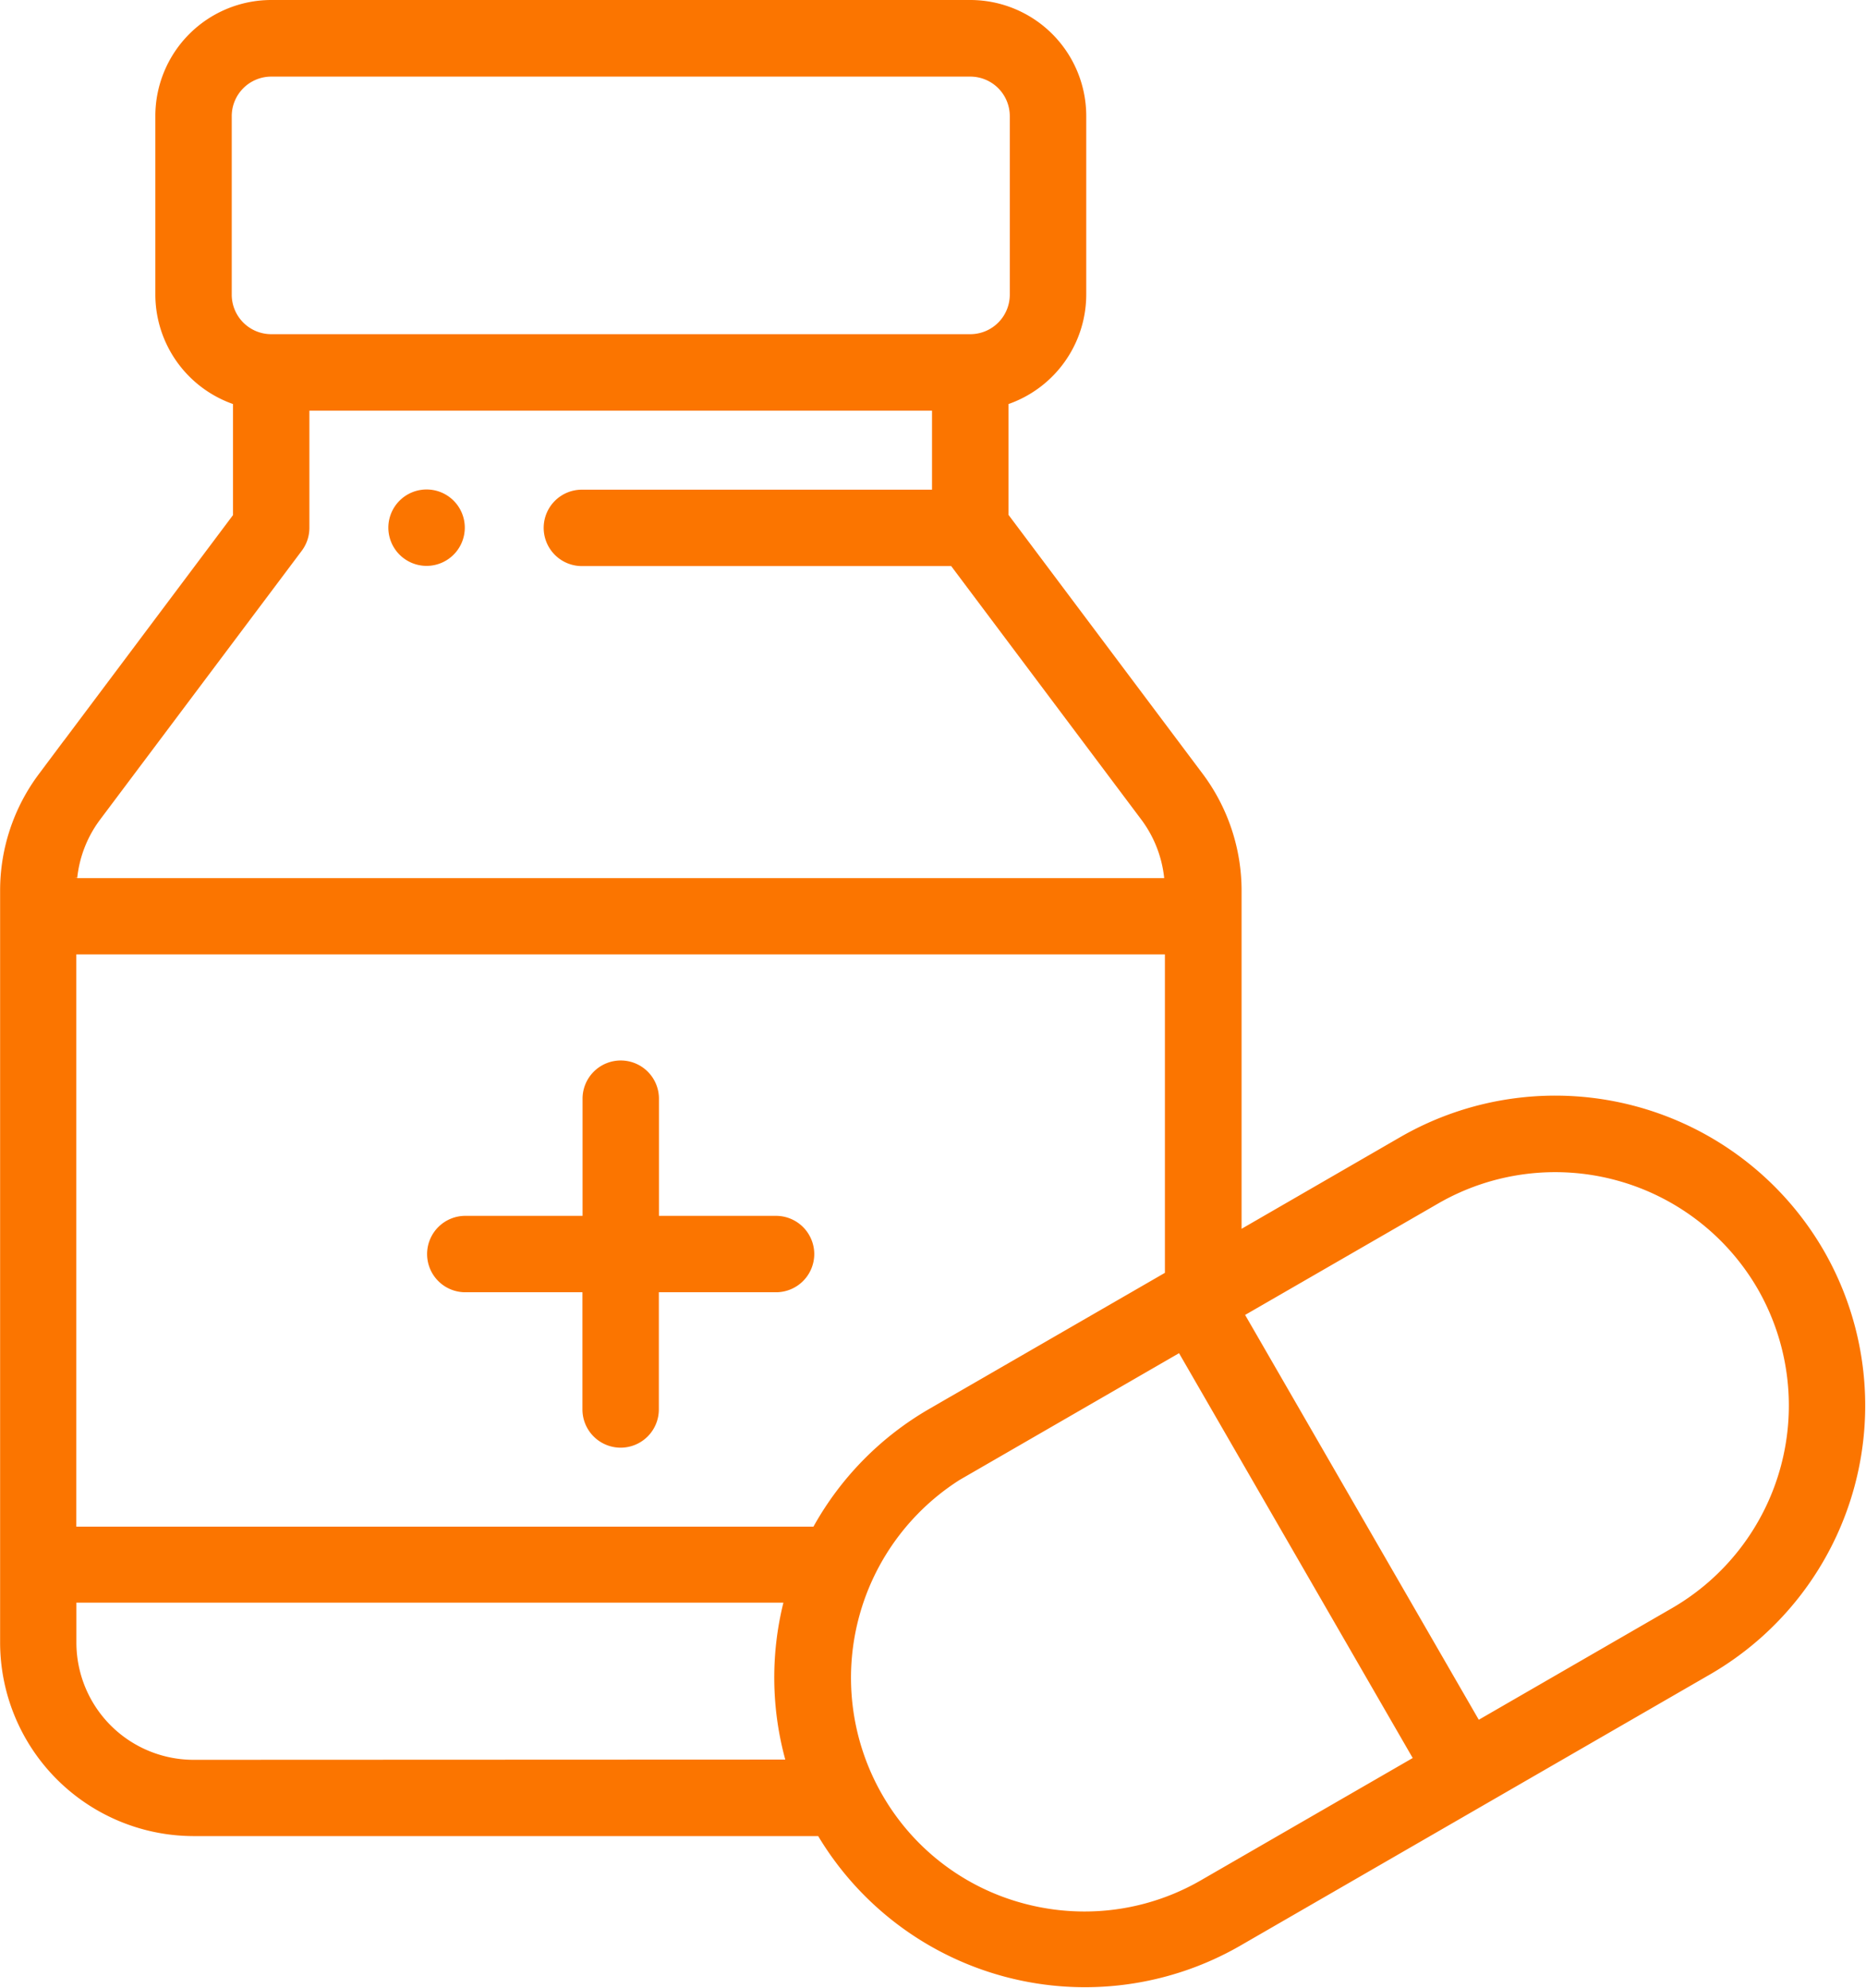 <svg xmlns="http://www.w3.org/2000/svg" width="66.68" height="71.025" viewBox="0 0 66.68 71.025">
  <g id="index_icon04" transform="translate(0.5 0.5)">
    <path id="パス_1527" data-name="パス 1527" d="M-232.218,123.353a.865.865,0,0,0-.865-.865.867.867,0,0,0-.867.865.868.868,0,0,0,.867.865A.866.866,0,0,0-232.218,123.353Z" transform="translate(247.827 -105)" fill="#fb7500" stroke="#fb7500" stroke-miterlimit="10" stroke-width="1"/>
    <path id="パス_1528" data-name="パス 1528" d="M-220.593,148.44h-4.687v-4.686a.865.865,0,0,0-.865-.865.866.866,0,0,0-.865.865v4.686H-231.7a.866.866,0,0,0-.865.865.865.865,0,0,0,.865.865h4.686v4.686a.867.867,0,0,0,.865.867.866.866,0,0,0,.865-.867V150.17h4.687a.867.867,0,0,0,.867-.865A.868.868,0,0,0-220.593,148.44Z" transform="translate(247.827 -105)" fill="#fb7500" stroke="#fb7500" stroke-miterlimit="10" stroke-width="1"/>
    <path id="パス_1529" data-name="パス 1529" d="M-204.287,173.6l16.827-9.715a10.593,10.593,0,0,0,3.872-14.452,10.586,10.586,0,0,0-14.452-3.873l-6.42,3.709V136.306a6.475,6.475,0,0,0-1.285-3.852l-7.043-9.391v-4.482l.347-.122a3.652,3.652,0,0,0,2.43-3.434v-6.383A3.646,3.646,0,0,0-213.653,105h-24.981a3.646,3.646,0,0,0-3.642,3.642v6.383a3.653,3.653,0,0,0,2.428,3.434l.347.122v4.482l-.1.141-6.939,9.254a6.443,6.443,0,0,0-1.283,3.848v26.878a6.424,6.424,0,0,0,6.416,6.416h22.6l.153.255A10.618,10.618,0,0,0-204.287,173.6Zm7.112-26.54a8.865,8.865,0,0,1,12.09,3.238,8.862,8.862,0,0,1-3.24,12.089l-7.342,4.24-8.85-15.33Zm-43.371-32.03v-6.383a1.913,1.913,0,0,1,1.912-1.91h24.981a1.912,1.912,0,0,1,1.91,1.91v6.383a1.912,1.912,0,0,1-1.91,1.91h-24.981A1.913,1.913,0,0,1-240.546,115.025Zm-5.516,20.76a4.709,4.709,0,0,1,.9-2.291v0l7.218-9.621a.865.865,0,0,0,.173-.518v-4.686h23.249v3.821h-13.012a.865.865,0,0,0-.865.865.866.866,0,0,0,.865.865h13.447l6.956,9.274a4.722,4.722,0,0,1,.9,2.293l.067.582h-39.971Zm4.651,32.085a4.69,4.69,0,0,1-4.686-4.686V161.26h26.4l-.157.647a10.621,10.621,0,0,0,.063,5.3l.18.659Zm22.6-8.6-.149.269H-246.1V138.1h39.9v12.165l-8.675,5.008A10.57,10.57,0,0,0-218.814,159.273Zm4.814-2.5,7.985-4.611,8.85,15.33-7.987,4.61a8.8,8.8,0,0,1-4.413,1.19,8.882,8.882,0,0,1-2.3-.3,8.784,8.784,0,0,1-5.373-4.123A8.879,8.879,0,0,1-214,156.768Z" transform="translate(247.827 -105)" fill="#fb7500" stroke="#fb7500" stroke-miterlimit="10" stroke-width="1"/>
  </g>
</svg>

